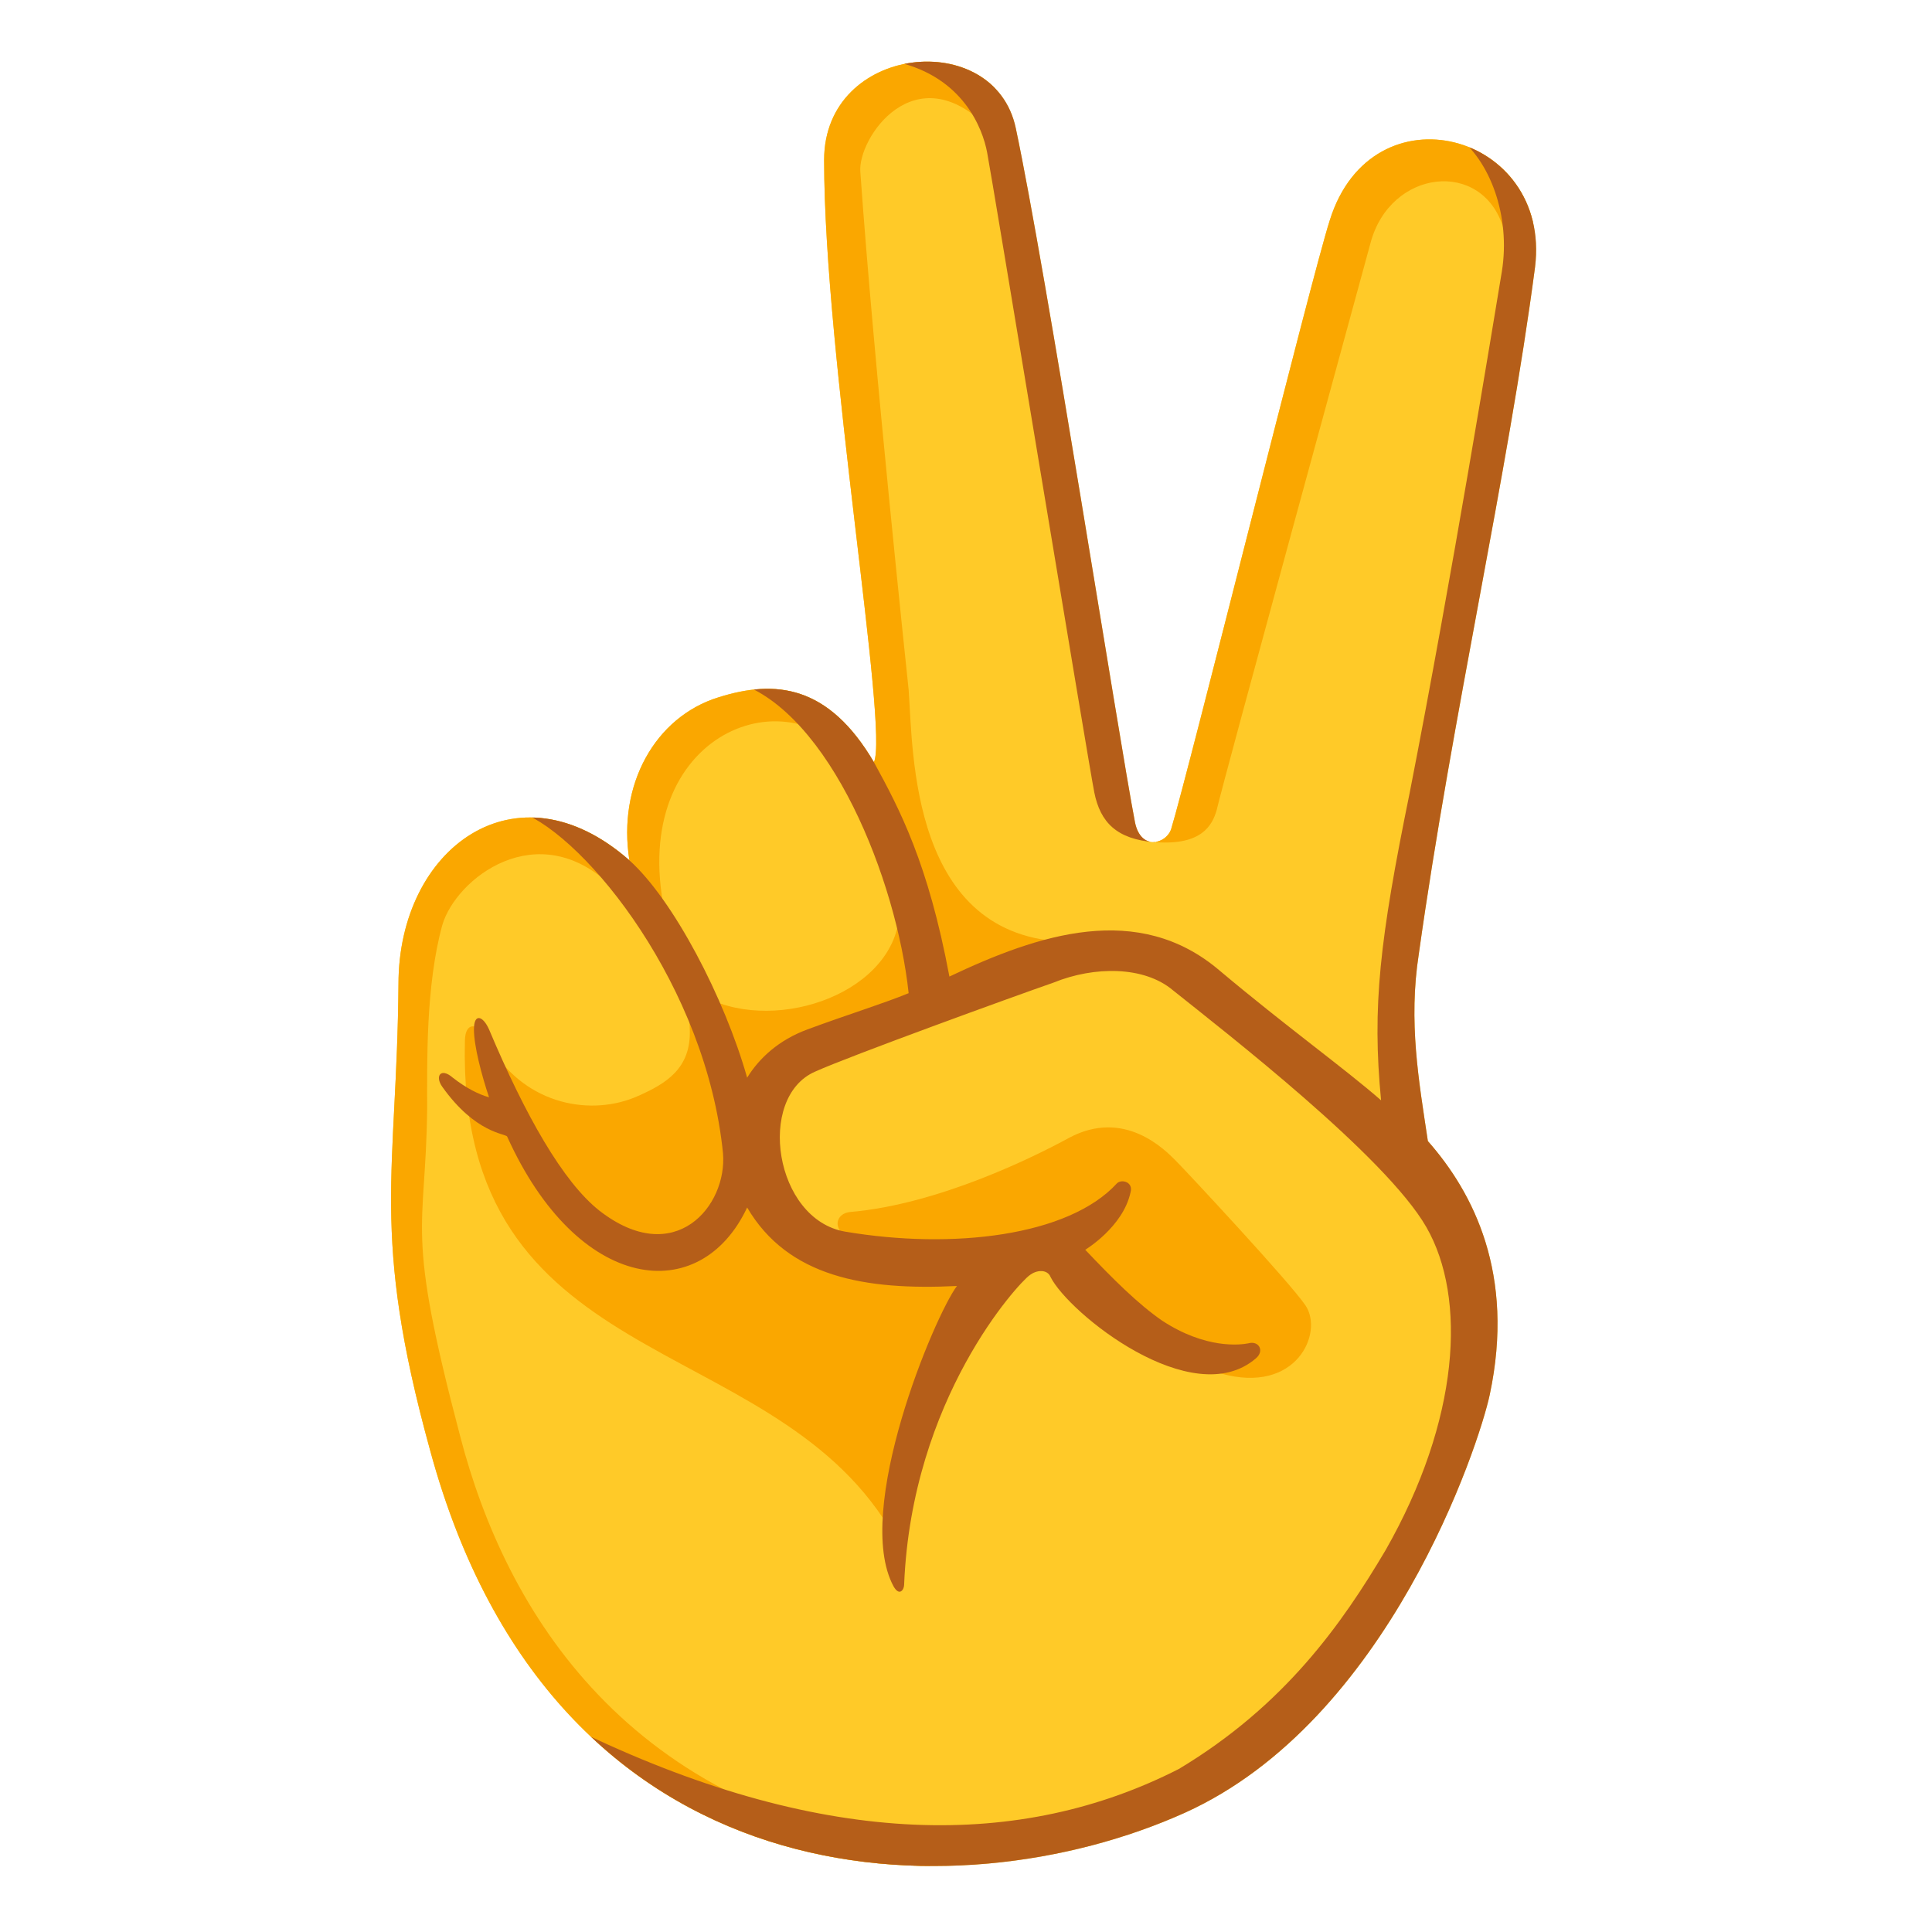 <?xml version="1.0" encoding="UTF-8"?> <svg xmlns="http://www.w3.org/2000/svg" width="128" height="128" viewBox="0 0 128 128"><path fill="#ffca28" d="M94.6 75.6c3 3.4 5.8 8.8 4.1 16.8c-.7 3.3-6.7 21.6-20.2 27.7c-15.1 6.8-41.8 6.2-50-24c-4-14.5-2.2-18.3-2.1-30.9c0-9 7.8-14.8 15.3-8.2c-.8-5 1.7-9.5 5.9-10.8c3.8-1.2 7.3-.8 10.3 4.3c1-2.2-3.3-26.9-3.3-39.9c0-7.7 11.3-8.8 12.7-2.1c2 9.4 6.8 40.3 7.9 46c.4 1.9 2.1 1.4 2.4.4c1.1-3.6 9.3-36.6 10.5-40.3c2.8-9 14.7-5.8 13.6 3.1c-1.8 13.7-5.5 29.8-7.7 45.5c-.7 4.5 0 8.4.6 12.4"></path><defs><path id="SVG7HIGb1Po" d="M94.6 75.6c3 3.4 5.8 8.8 4.1 16.8c-.7 3.3-6.7 21.6-20.2 27.7c-15.1 6.8-41.8 6.2-50-24c-4-14.5-2.2-18.3-2.1-30.9c0-9 7.8-14.8 15.3-8.2c-.8-5 1.7-9.5 5.9-10.8c3.8-1.2 7.3-.8 10.3 4.3c1-2.2-3.3-26.9-3.3-39.9c0-7.7 11.3-8.8 12.7-2.1c2 9.4 6.8 40.3 7.9 46c.4 1.9 2.1 1.4 2.4.4c1.1-3.6 9.3-36.6 10.5-40.3c2.8-9 14.7-5.8 13.6 3.1c-1.8 13.7-5.5 29.8-7.7 45.5c-.7 4.5 0 8.4.6 12.4"></path></defs><clipPath id="SVGw37CZcjW"><use href="#SVG7HIGb1Po"></use></clipPath><g fill="#faa700" clip-path="url(#SVGw37CZcjW)"><path d="M77.7 46.9c-.4 2.7-.6 3.8-1.1 8.9c3 .2 3.7-1.1 4-2.1c.4-1.8 9.5-35 10.2-37.6c1.3-4.9 7.4-5.6 8.8-1c.6 2 3.3-1.7 2.8-2.7s-1.4-4-6.7-4.7C86.2 6.6 85 17.3 83.9 23.1C82.7 29 78 45.2 77.7 46.9m-16.1 75.8c-20.1-2.6-28.1-16-31.1-27.5c-3.7-14-2.3-13.4-2.2-21.7c0-3.1-.1-8.2 1-12.2c.9-3.1 6.3-7.3 11.2-2.6c.8.8 3.8 3.1 3.8 2.8c-3.3-12.3 7.4-17.1 12.2-11.2c1.6 2 3.6 8.6 5.8 15.5c.1-.6 6.6-2.6 8.5-3.4c-10.5-.2-10.3-12.6-10.6-16.7c-.1-1-2.3-21.5-3.2-34.3c-.2-2.2 3.6-7.9 8.5-2.9c.7.7 1.4-5.5-2.7-5.9c-1.7-.2-6.6.1-9.2 3.4c-4.4 5.8.9 37.9.4 37.9c-5.3.4-12.4 2.2-14.9 3.2c-4.3 1.7-14.2 6-15.3 12.3c-1.9 11 4.6 54 4.6 54L47.5 125l14.1.3z"></path><path d="M80.9 91c-1.4-.4-8.4-4.7-9.2-5.9c-.9-1.2-1.7-1.3-3.6-.9c-3.8 1-8.4 12-9.2 17C50.8 88 30.3 91 30.8 69c0-1.5 1.1-1.3 1.8.5c2.3 3.7 6.6 4.5 9.7 3.1c1.8-.8 3.5-1.8 3.4-4.4c-.1-1.7.1-2.7 1.1-2.1c4.8 2.4 12.6-.4 12.8-5.7c.8 2.6 1.4 4.7 1.7 6.1c-4.4 2-6.8 2-9 4s-3.9 7-.5 10.5c1.7 1.8 4.2 2.4 4.5 2.5c.4.1 1-.9-.1-1.5s-.8-1.6.1-1.7c5.9-.5 12.3-3.7 14.5-4.9c3.7-2 6.4.8 7.1 1.5s7.6 8.1 8.6 9.6c1.2 1.8-.6 5.9-5.6 4.5"></path></g><defs><use href="#SVG7HIGb1Po" id="SVGGves01Bz"></use></defs><clipPath id="SVGIrL1vbqT"><use href="#SVGGves01Bz"></use></clipPath><g fill="#b55e19" clip-path="url(#SVGIrL1vbqT)"><path d="M103.2 99.6s-15.5 22.3-15.7 22.5c-.1.2-28.2 4.1-28.2 4.1s-21.9-9.1-22.5-9.4c-1.6-.7-1-3.3 2-1.9c16 7.6 28.9 7.6 39.3 2.3c7-4.2 10.8-9.6 13.7-14.5c4.9-8.6 5.4-16.7 2.7-21.4S81.2 68.4 77.7 65.6c-1.9-1.6-5.2-1.6-7.9-.5C67.2 66 56.2 70 54 71c-3.9 1.7-2.7 9.8 2 10.6c7.1 1.2 14.8.3 18-3.2c.3-.3 1.1-.1.9.6c-.5 2.3-3 3.8-3 3.8c1.8 1.9 3.5 3.6 5.1 4.7c2.9 1.9 5.2 1.6 5.7 1.5c.7-.2 1.1.5.5 1c-4.2 3.6-12.4-3-13.6-5.4c-.2-.5-.9-.5-1.4-.1c-.7.5-7.8 8.1-8.3 20.5c0 .3-.3.8-.7.1c-2.7-5 2.7-17.9 4.2-19.9c-6.1.3-11.2-.6-13.9-5.2c-3.1 6.6-11.2 5.7-15.9-4.7c-.1-.2-2.1-.2-4.3-3.3c-.5-.7-.1-1.3.7-.6c.9.7 1.7 1.1 2.4 1.3c-.5-1.5-1-3.4-1-4.5s.6-.9 1 0c2.4 5.7 4.9 10.1 7.3 12c5 3.9 8.5-.3 8.2-3.8c-1.1-11-9-20.9-13.4-22.6c-2.4-1 2.9-3 4.7-1.2s1.5 2.3 2.5 4.4c2.9 2.6 6.3 9.1 7.8 14.4c.8-1.3 2.1-2.5 4-3.2c2.7-1 5-1.7 6.7-2.4c-.8-7.5-5.2-18.6-11.4-20.6c-1.2-.4 2.9-2.5 3.1-2.7c1.4.7 6.1 4.3 6 8c1.7 3.1 3.6 6.7 5 14.2c5.9-2.8 12.5-5 17.9-.4c4.4 3.7 8.3 6.5 10.7 8.6c-.6-6.2-.1-10.6 1.9-20.4c2.8-14.3 5.5-30.9 6.1-34.5c.6-3.7-.8-7.4-3-9l.4-3l7.6 8S96.1 73.2 96 75.6l2.4.4z"></path><path d="M76.5 55.8c-2.5-.2-3.6-1.3-4-3.3s-6.8-40.9-7.1-42.4c-.3-1.6-1.6-5-6-6c-2.3-.5-1-2.1 0-2.2c1 0 8.1 1.6 8.1 1.6z"></path></g></svg> 
